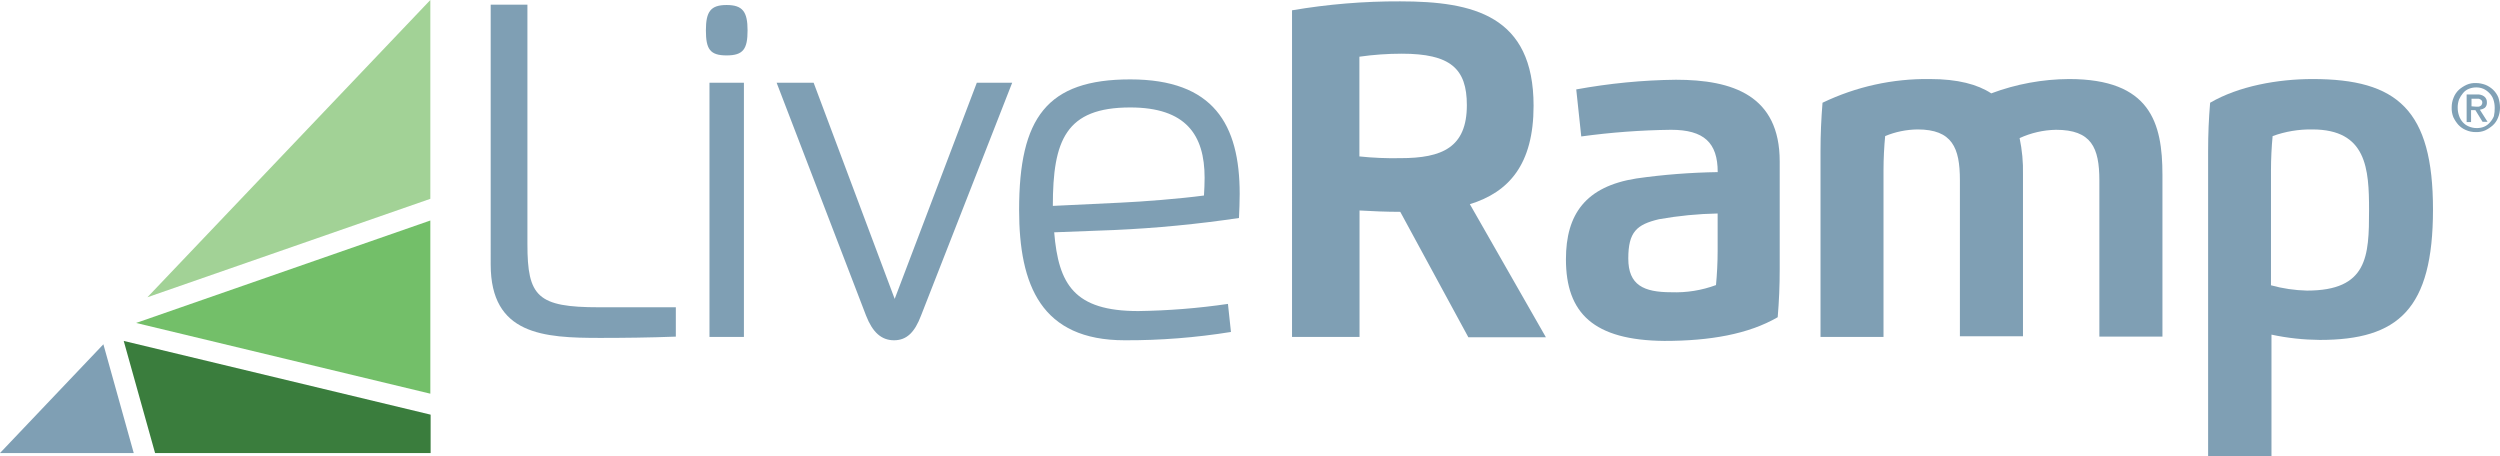 <?xml version="1.0" encoding="UTF-8"?>
<svg xmlns="http://www.w3.org/2000/svg" id="Layer_1" viewBox="0 0 349.2 63.74">
  <path d="M94.4,47.02c-3.72.14-7.31.18-10.57.18-7.88,0-15.29-.42-15.29-10.25V.65h5.13v33.46c0,7.32,1.4,8.81,10,8.81h10.73v4.1Z" style="fill:#7f9fb4; stroke-width:0px;"></path>
  <path d="M98.6,4.24c0-2.61.65-3.54,2.89-3.54s2.93.93,2.93,3.54-.6,3.5-2.93,3.5-2.89-.89-2.89-3.5ZM99.11,11.56h4.8v35.5h-4.81V11.56h0Z" style="fill:#7f9fb4; stroke-width:0px;"></path>
  <path d="M128.65,44.08c-.88,2.33-2,3.45-3.77,3.45s-3-1.12-3.91-3.45l-12.49-32.52h5.17l11.32,30.19,11.47-30.19h4.94l-12.73,32.52Z" style="fill:#7f9fb4; stroke-width:0px;"></path>
  <path d="M142.35,29.31c0-12.86,3.87-18.22,15.52-18.22s15.29,6.29,15.29,16c0,1-.05,2.33-.1,3.36-5.78.86-11.6,1.42-17.43,1.68l-8.38.32c.6,7.27,2.79,11,11.74,11,4.19-.06,8.38-.39,12.53-1l.42,3.92c-4.91.79-9.87,1.18-14.84,1.16-11.67,0-14.75-7.68-14.75-18.22ZM156.47,28.31c3.13-.14,8.44-.56,11.7-1,.05-.7.09-1.77.09-2.47,0-6-2.61-9.83-10.39-9.83-9,0-10.81,4.57-10.81,13.75l9.41-.45Z" style="fill:#7f9fb4; stroke-width:0px;"></path>
  <path d="M189.88,47.06h-9.41V1.44c4.99-.85,10.04-1.27,15.1-1.25,10.25,0,18.64,2,18.64,14.58,0,8.2-3.45,12.07-8.9,13.75l10.62,18.59h-10.83l-9.51-17.52c-1.91,0-4.05-.09-5.69-.19v17.66h-.02ZM189.88,21.85c1.91.2,3.82.28,5.74.24,5.82,0,9.27-1.49,9.27-7.41,0-5.13-2.33-7.18-9.09-7.18-1.98,0-3.96.14-5.92.42v13.93h0Z" style="fill:#7f9fb4; stroke-width:0px;"></path>
  <path d="M218.73,36.21c0-6.29,2.75-10.16,9.83-11.28,3.77-.54,7.56-.83,11.37-.89,0-4.1-1.91-5.91-6.52-5.91-4.2.05-8.38.36-12.54.93l-.7-6.57c4.6-.84,9.26-1.3,13.93-1.35,7.92,0,14.49,2.19,14.49,11.41v15c0,2.42-.09,4.48-.28,6.76-4.1,2.37-9.46,3.31-15.84,3.31-9.87-.09-13.74-3.86-13.74-11.41ZM239.93,29.82c-2.75.05-5.49.32-8.2.8-3.12.74-4.29,1.77-4.29,5.49s2.15,4.71,6,4.71c2.13.08,4.25-.26,6.25-1,.14-1.44.23-3.17.23-4.75v-5.25Z" style="fill:#7f9fb4; stroke-width:0px;"></path>
  <path d="M263.1,47.06h-8.81v-25.95c0-2.42.1-4.47.28-6.76,4.68-2.25,9.81-3.38,15-3.31,3.91,0,6.66.75,8.57,2,3.47-1.3,7.15-1.98,10.86-2,11.37,0,13.05,6.11,13.05,13.38v22.6h-8.81v-21.81c0-4.61-1.12-7.08-6.06-7.08-1.76.03-3.49.43-5.08,1.16.35,1.67.51,3.37.47,5.08v22.6h-8.81v-21.81c0-4.52-1.07-7.08-5.92-7.08-1.55.02-3.09.33-4.52.93-.14,1.45-.23,3.17-.23,4.76v23.29h.01Z" style="fill:#7f9fb4; stroke-width:0px;"></path>
  <path d="M317.24,63.7h-8.81V21.11c0-2.42.09-4.47.28-6.76,4-2.33,9.46-3.31,14.31-3.31,11.83,0,16.82,4.29,16.82,18.22s-4.85,18.22-15.8,18.22c-2.27-.02-4.54-.26-6.76-.74v17l-.04-.04ZM322.24,40.59c8.48,0,8.67-4.8,8.67-11.23,0-5.78-.33-11.28-7.92-11.28-1.89-.03-3.77.28-5.55.93-.14,1.45-.23,3.17-.23,4.76v16.08c1.63.45,3.32.7,5.01.74h.02Z" style="fill:#7f9fb4; stroke-width:0px;"></path>
  <polygon points="14.44 48.09 0 63.28 18.68 63.28 14.44 48.09" style="fill:#7f9fb4; stroke-width:0px;"></polygon>
  <polygon points="17.28 47.62 21.66 63.28 60.15 63.28 60.15 57.92 17.28 47.62" style="fill:#3a7d3d; stroke-width:0px;"></polygon>
  <polygon points="19.01 45.11 60.11 54.99 60.11 30.8 19.01 45.11" style="fill:#73bf69; stroke-width:0px;"></polygon>
  <polygon points="20.59 41.52 60.11 27.77 60.11 0 20.59 41.52" style="fill:#a2d296; stroke-width:0px;"></polygon>
  <path d="M349.2,15.05c0,.48-.09.96-.28,1.4-.16.41-.41.78-.74,1.07-.32.28-.68.52-1.07.7-.41.17-.86.25-1.31.23-.47,0-.93-.09-1.35-.28-.41-.16-.77-.42-1.07-.74-.28-.32-.52-.68-.7-1.07-.17-.43-.25-.9-.23-1.36,0-.48.09-.95.28-1.39.16-.41.42-.78.74-1.08.32-.28.68-.51,1.07-.69.41-.18.86-.26,1.31-.24.44,0,.88.09,1.3.24.4.16.77.4,1.08.69.32.3.57.67.74,1.08.15.47.23.95.23,1.44ZM348.46,15.05c0-.4-.06-.79-.19-1.16-.11-.34-.31-.64-.56-.89-.24-.25-.52-.46-.84-.6-.32-.13-.66-.2-1-.19-.34,0-.68.06-1,.19-.32.12-.61.33-.83.6-.23.27-.42.57-.56.89-.13.37-.2.76-.19,1.16,0,.38.06.76.19,1.12.11.33.28.63.51.89.23.26.52.47.84.6.35.15.73.23,1.12.23.34,0,.68-.05,1-.18.33-.13.61-.34.84-.61.24-.26.43-.56.56-.88.08-.38.12-.78.11-1.17h0ZM345.15,17.05h-.61v-3.86h1.45c.36-.02.71.07,1,.28.26.2.4.51.38.84.02.28-.08.55-.28.74-.21.15-.45.24-.7.28l1.07,1.68h-.7l-1-1.63h-.6v1.67ZM345.85,14.9h.33c.1,0,.19-.04.27-.09.08-.03.15-.1.19-.18.06-.1.09-.21.09-.33,0-.1-.04-.2-.09-.28-.05,0-.14-.14-.19-.14s-.13-.09-.23-.09h-1v1.06l.63.05Z" style="fill:#80a1b6; stroke-width:0px;"></path>
</svg>
